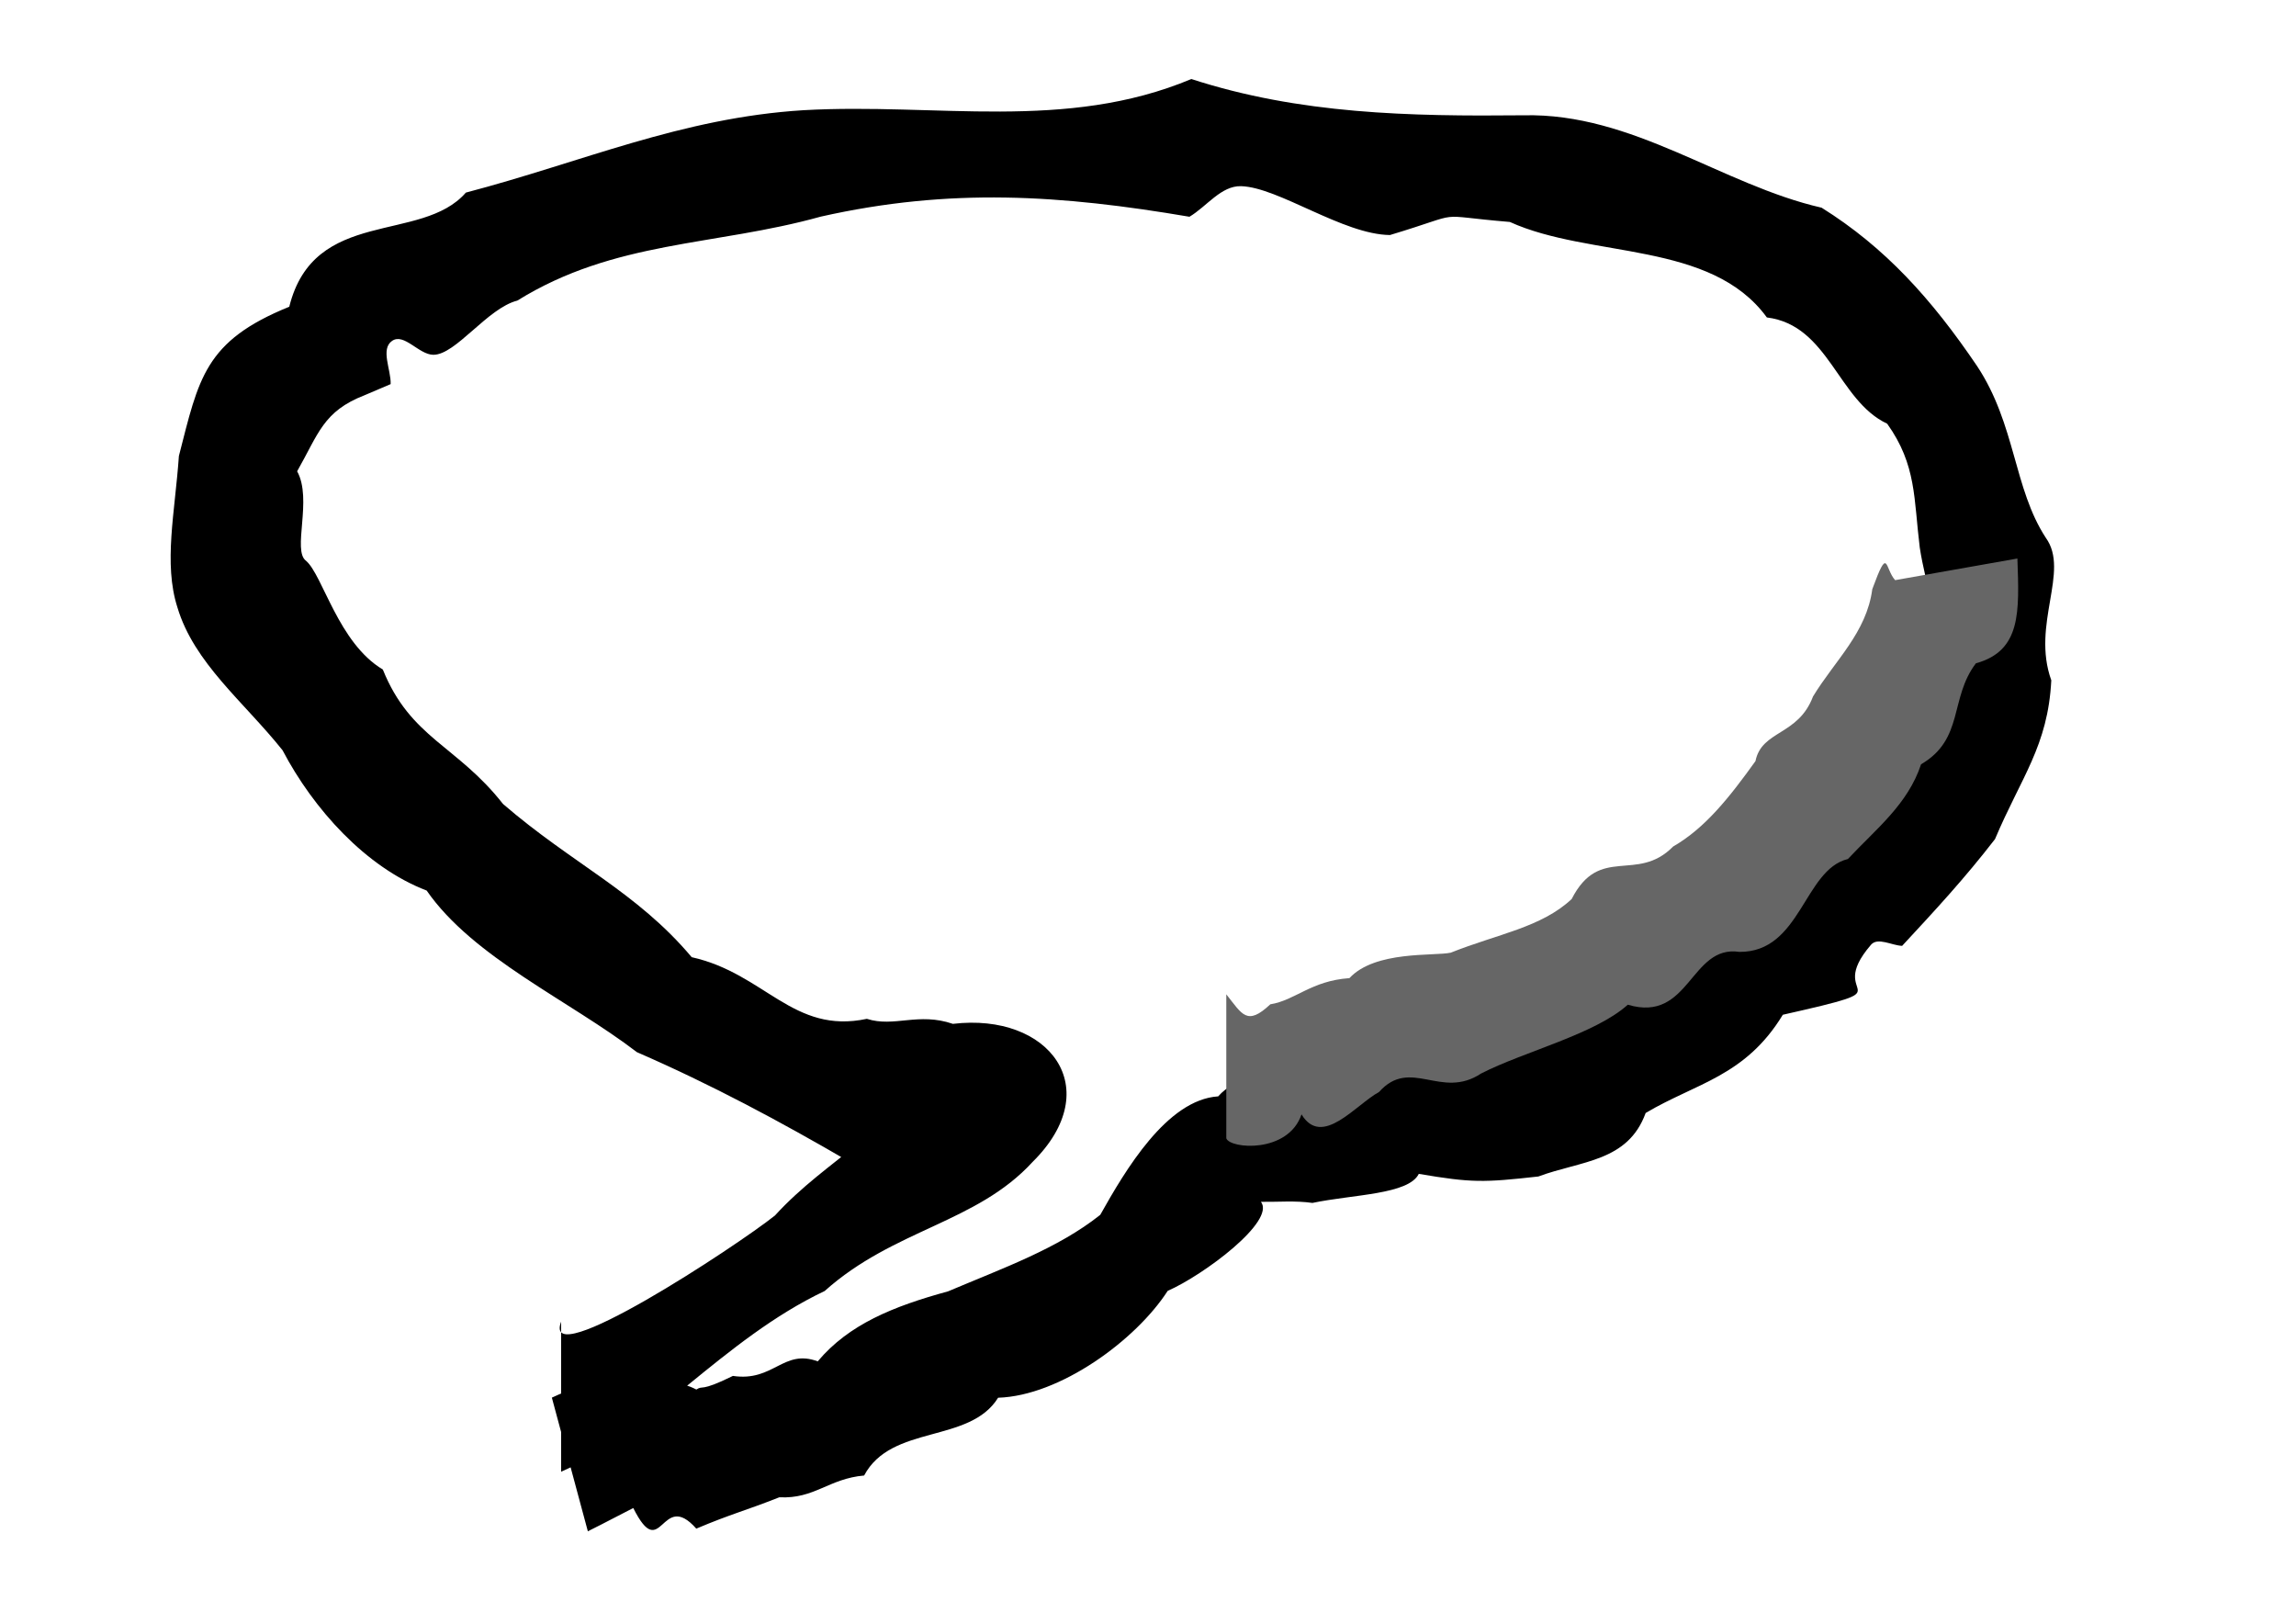 <?xml version="1.0" encoding="UTF-8" standalone="no"?>
<svg xmlns="http://www.w3.org/2000/svg" width="1052.362" height="744.094" version="1.0">
  <path d="M257.188 605.656c-9.173 24.347 80.484-34.638 97.999-48.617 24.476-26.782 54.273-37.998 70.675-71.312-9.424 20.854 20.282 32.971 14.723 47.143-15.561 1.001-33.337.074-51.615-.683-31.535-18.309-62.669-35.06-97.023-50.001-30.981-23.721-75.091-43.321-96.392-74.073-27.944-10.683-51.93-37.401-66.044-64.283-17.656-22.14-40.539-39.902-48.186-65.459-6.477-20.193-1.114-43.609.669-69.396 9.132-35.554 11.708-52.657 50.592-68.402 11.334-45.708 60.565-28.868 80.94-52.31 53.339-13.977 98.781-34.318 154.77-37.762 61.141-3.449 120.049 9.859 177.761-14.283C595.657 52.326 646.088 53.365 698.257 52.838c50.203-1.203 90.88 31.875 136.67 42.342 29.058 18.164 50.408 41.768 71.286 72.616 17.681 26.716 16.719 56.129 31.5 78.691 11.086 15.383-6.746 39.617 2.49 65.278-1.527 30.115-13.825 44.386-25.798 72.772-13.91 17.994-27.063 32.202-42.569 48.917-4.761-.162-11.173-4.095-14.284-.486-22.358 25.94 19.67 18.539-40.399 32.064-17.201 28.272-39.721 31.257-62.874 45.018-8.164 22.444-29.589 21.814-49.194 29.104-25.041 2.793-30.551 2.927-54.781-1.208-4.718 9.504-29.983 9.389-48.753 13.318-7.787-1.125-15.731-.396-23.599-.502 6.807 8.897-26.261 33.592-42.745 40.806-14.639 22.669-49.424 48.085-77.727 48.973-13.104 21.132-48.894 12.094-61.411 35.642-16.2 1.412-22.771 10.826-38.853 9.972-15.53 6.159-21.988 7.572-38.071 14.372-16.226-18.342-15.82 16.62-28.893-9.449-9.484 4.806-11.029 5.799-20.816 10.665l-16.495-61.248c6.877-3.313 31.296-13.508 37.591 2.075 12.905-10.584 21.473-9.56 28.639-5.786 3.359-2.188 1.271 1.409 16.753-6.246 18.665 2.817 23.08-12.544 38.882-6.667 14.274-16.996 34.645-25.22 59.733-32.083 25.211-10.676 50.283-19.571 69.754-35.058 11.457-20.375 30.503-52.784 54.07-54.299 7.196-8.39 25.982-14.735 42.067-11.852 13.526 2.478 26.989-2.449 42.959-8.235 10.963 2.397 36.412-1.36 41.072-10.17 25.331 12.092 19.632-5.806 41.88-6.52 28.714-1.378 34.263-35.459 64.282-42.59 18.718-8.799 19.263-26.508 38.341-31.644 8.404-29.401 37.549-17.26 33.588-44.359 17.93 3.144 7.09-16.493 23.73-41.306 2.697-23.42-3.716-37.277-6.363-54.817-2.78-22.28-1.4-37.809-14.939-56.771-22.653-10.599-26.732-45.156-55.143-48.694-25.67-35.238-80.764-26.974-117.802-43.76-36.983-3.069-18.652-4.921-54.947 5.994-21.509-.227-51.121-21.916-68.255-22.39-9.159-.253-15.765 9.343-23.647 14.014-58.878-10.003-109.578-13.43-169.017-.049-48.629 13.548-94.454 10.778-139.063 38.476-13.68 3.455-28.25 24.93-38.503 24.831-6.644-.064-13.412-10.14-18.887-6.375-5.446 3.745-.439 13.211-.659 19.816-3.96 1.688-7.92 3.375-11.88 5.063-19.084 7.394-21.172 17.676-30.982 34.888 7.16 12.881-2.393 36.43 4.111 41.041 7.678 6.658 14.743 37.605 35.16 49.796 12.697 31.516 33.986 34.722 55.076 61.602 31.697 27.396 61.282 40.233 86.5 70.23 33.6 7.468 46.395 35.458 80.286 28.252 12.567 4.032 23.522-3.154 39.425 2.302 44.168-5.268 70.657 29.506 36.559 63.247-25.675 28.046-63.587 30.779-95.33 59.181-46.599 22.108-79.892 64.892-120.796 82.825v-68.802z"/>
  <path fill="#666" d="M562.065 455.666c7.318 9.172 9.43 14.681 20.186 4.575 11.434-1.817 18.675-10.772 36.251-11.994 11.804-12.705 38.74-10.016 46.436-11.661 21.475-8.576 41.498-11.527 55.433-24.592 12.79-25.062 29.851-7.131 46.496-24.05 14.736-8.48 25.886-22.634 37.744-39.144 2.883-14.268 19.576-11.549 26.383-29.632 10.107-16.593 24.535-29.25 27.163-49.169 7.469-20.346 5.594-9.577 10.469-4.133l56.04-9.913c.858 24.483 1.814 42.275-19.015 48.025-12.215 16.055-5.275 34.692-25.137 46.275-6.074 18.38-20.626 29.604-33.53 43.401-20.222 4.897-21.514 42.772-49.738 42.568-22.565-3.391-22.702 32.713-51.144 24.209-15.135 13.591-47.556 21.439-67.252 31.529-18.333 12.171-32.349-7.688-46.761 8.453-10.7 5.835-26.159 25.762-35.541 10.276-6.116 18.002-32.746 15.845-34.483 10.965v-65.989z"/>
</svg>